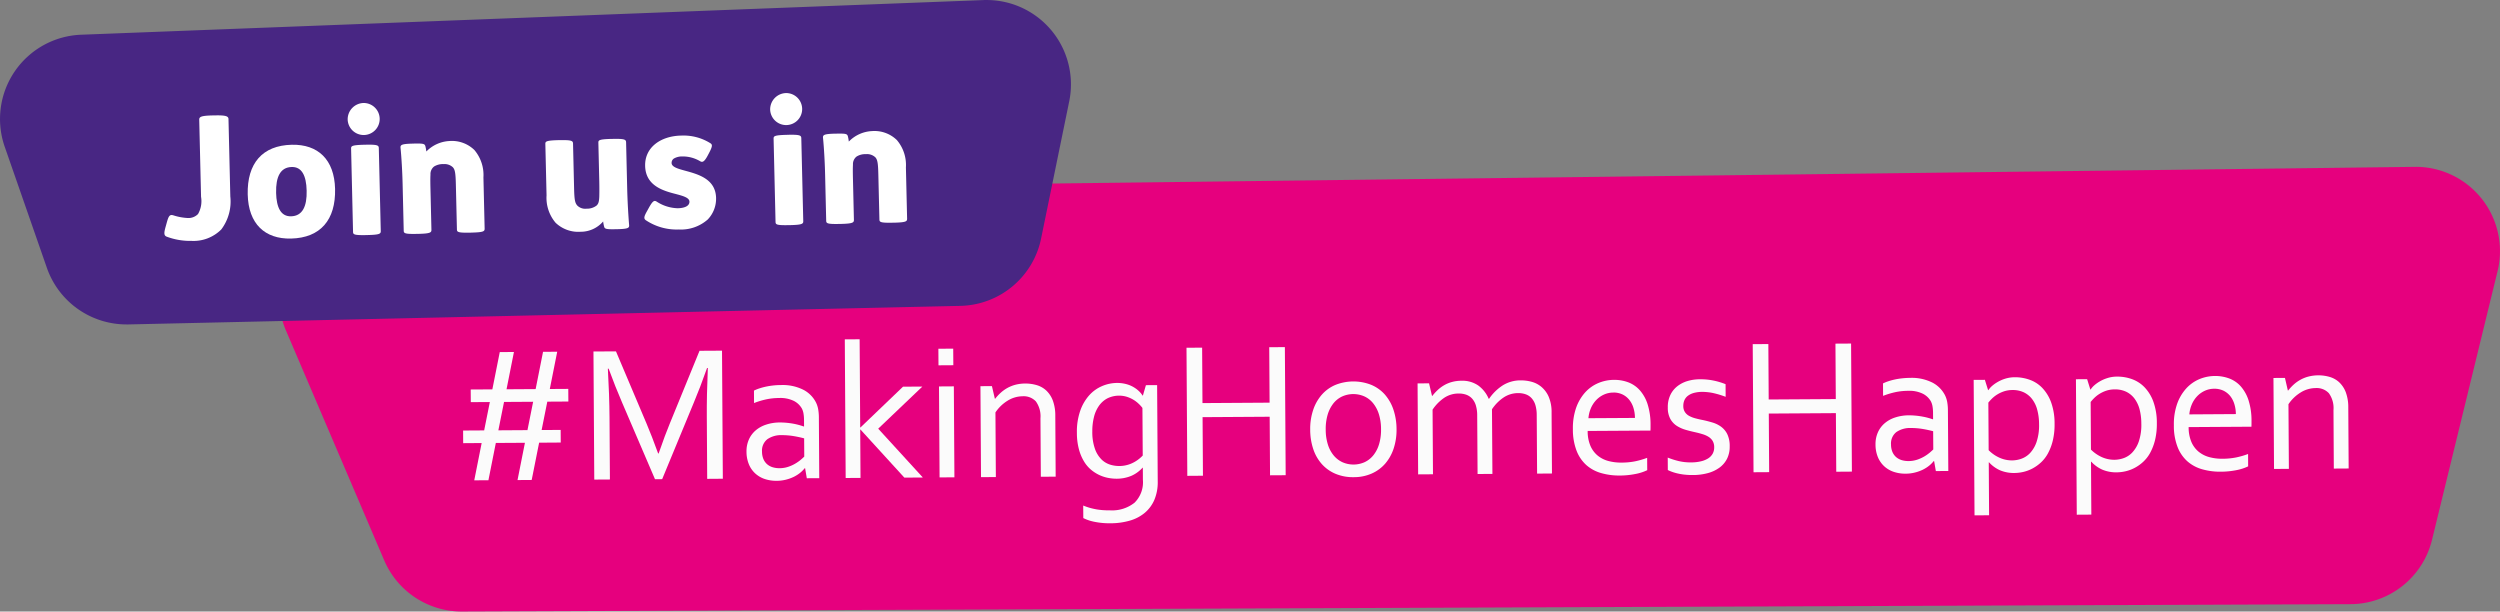 <svg xmlns="http://www.w3.org/2000/svg" width="351.798" height="86.055" viewBox="0 0 351.798 86.055"><rect x="0" y="0" width="351.798" height="86.055" fill="#808080" stroke="none"/><defs><style>.a{fill:#e6007e;}.b{fill:#482683;}.c{fill:#fff;}.d{fill:#fbfbfb;}</style></defs><g transform="translate(-62 -595.787)"><path class="a" d="M702.69,342.412h-.146l-281.874,3.451a11.874,11.874,0,0,0-4.6.988l-6.917,3.015a11.866,11.866,0,0,0-6.17,15.541l13.841,32.379a11.866,11.866,0,0,0,10.909,7.2h.047l265.728-1.035a11.863,11.863,0,0,0,11.48-9.052l9.227-37.81a11.865,11.865,0,0,0-11.528-14.679Z" transform="translate(-300.758 276.854)"/><path class="b" d="M525.872,333.45c-.152,0-.3,0-.459.01L398.45,338.336A11.868,11.868,0,0,0,387.7,354.095l5.934,17.045a11.867,11.867,0,0,0,11.205,7.964c.089,0,.175,0,.264,0l117.079-2.612a11.866,11.866,0,0,0,11.36-9.481L537.5,347.7a11.868,11.868,0,0,0-11.624-14.247Z" transform="translate(-325.038 262.337)"/><g transform="translate(85.134 608.883)"><path class="c" d="M402.925,339.652c1.541-.037,1.952.1,1.962.508l.257,10.9a6.53,6.53,0,0,1-1.265,4.632,5.5,5.5,0,0,1-4.2,1.617,9.388,9.388,0,0,1-3.484-.592c-.414-.16-.4-.521-.155-1.394l.134-.485c.267-.969.4-1.286.938-1.129a7.869,7.869,0,0,0,2.057.383,1.871,1.871,0,0,0,1.431-.563,3.628,3.628,0,0,0,.427-2.418l-.257-10.857c-.008-.411.278-.561,1.889-.6Z" transform="translate(-395.868 -336.508)"/><path class="c" d="M412.637,347.441c.1,4.357-2.054,6.89-6.2,6.987-3.681.086-6-2.075-6.094-6.214-.1-4.359,2.054-6.89,6.193-6.987C410.224,341.14,412.54,343.3,412.637,347.441Zm-8.3.534c.05,2.141.7,3.354,2.1,3.322,1.614-.037,2.256-1.4,2.2-3.618-.05-2.14-.7-3.356-2.1-3.322C404.929,344.394,404.288,345.759,404.34,347.975Z" transform="translate(-388.619 -333.953)"/><path class="c" d="M407.971,338.982a2.253,2.253,0,1,1-2.258,2.319A2.295,2.295,0,0,1,407.971,338.982Zm.259,5.871c1.711-.039,1.857.1,1.865.487l.275,11.653c.008.385-.131.532-1.842.571l-.121.005c-1.878.042-1.928-.1-1.939-.485l-.272-11.653c-.011-.385.034-.532,1.912-.576Z" transform="translate(-379.923 -337.585)"/><path class="c" d="M412.774,348.053l.128,5.465c.008.385-.157.532-1.865.574l-.12,0c-1.855.044-1.907-.1-1.915-.485l-.152-6.453c-.042-1.829-.162-3.825-.288-5.1-.06-.48.058-.626,1.742-.665l.121-.005c1.349-.031,1.519.037,1.621.349a5.3,5.3,0,0,1,.139.767,4.887,4.887,0,0,1,3.264-1.475,4.526,4.526,0,0,1,3.5,1.268,5.431,5.431,0,0,1,1.271,3.849l.17,7.2c.008.385-.133.531-1.841.571l-.121.005c-1.878.042-1.931-.1-1.939-.485l-.149-6.308c-.037-1.59-.121-2.07-.417-2.4a1.7,1.7,0,0,0-1.313-.451,2.34,2.34,0,0,0-1.341.343,1.351,1.351,0,0,0-.5,1.145C412.732,346.318,412.753,347.185,412.774,348.053Z" transform="translate(-375.326 -334.277)"/><path class="c" d="M418.339,341.091c1.711-.039,1.881.1,1.889.487l.149,6.306c.039,1.687.144,2.046.443,2.4a1.578,1.578,0,0,0,1.31.451,2.214,2.214,0,0,0,1.412-.443c.259-.246.348-.537.38-1.237.013-.482.018-1.229,0-2.1l-.128-5.465c-.008-.385.013-.532,1.891-.576l.121,0c1.708-.039,1.881.1,1.889.487l.152,6.453c.042,1.828.162,3.825.265,5.1.06.482-.034.629-1.719.668l-.121,0c-1.373.031-1.59-.034-1.671-.369a5.49,5.49,0,0,1-.136-.721,4.157,4.157,0,0,1-3.17,1.449,4.624,4.624,0,0,1-3.523-1.268,5.426,5.426,0,0,1-1.271-3.849l-.168-7.2c-.011-.385.037-.532,1.913-.576Z" transform="translate(-362.725 -334.464)"/><path class="c" d="M422.256,350.936c.555-1,.768-1.127,1.11-.92a5.687,5.687,0,0,0,2.984.943c1.156-.029,1.653-.424,1.64-.93-.013-.579-.983-.82-1.878-1.064-1.842-.464-4.292-1.176-4.357-3.969-.06-2.575,2.14-4.194,5.054-4.262a7.118,7.118,0,0,1,4.145,1.085c.27.186.3.4-.186,1.328l-.231.438c-.461.854-.723.932-1.016.773a4.781,4.781,0,0,0-2.52-.689,2.3,2.3,0,0,0-1.2.294.73.73,0,0,0-.322.634c.016.576.959.82,1.931,1.087,1.865.508,4.265,1.176,4.328,3.825a4.216,4.216,0,0,1-1.182,3.039,5.686,5.686,0,0,1-4.061,1.4,7.821,7.821,0,0,1-4.656-1.313c-.3-.236-.254-.5.186-1.281Z" transform="translate(-354.106 -334.75)"/><path class="c" d="M430.664,338.449a2.252,2.252,0,1,1-2.258,2.319A2.293,2.293,0,0,1,430.664,338.449Zm.259,5.871c1.708-.039,1.857.1,1.866.485l.275,11.656c.01.385-.131.532-1.842.571l-.121,0c-1.878.045-1.928-.1-1.939-.485L428.89,344.9c-.01-.385.037-.529,1.913-.574Z" transform="translate(-343.164 -338.449)"/><path class="c" d="M435.467,347.517l.128,5.465c.008.385-.157.534-1.866.574l-.12,0c-1.855.045-1.907-.1-1.915-.485l-.152-6.453c-.042-1.829-.162-3.825-.288-5.1-.061-.482.058-.629,1.742-.668l.12,0c1.349-.031,1.519.037,1.622.348a5.349,5.349,0,0,1,.139.768,4.875,4.875,0,0,1,3.264-1.475,4.516,4.516,0,0,1,3.5,1.265,5.422,5.422,0,0,1,1.271,3.851l.168,7.2c.01.385-.131.535-1.839.574l-.12,0c-1.878.045-1.931-.1-1.939-.485l-.15-6.309c-.036-1.588-.12-2.067-.416-2.4a1.691,1.691,0,0,0-1.313-.451,2.313,2.313,0,0,0-1.341.343,1.358,1.358,0,0,0-.5,1.145C435.425,345.785,435.446,346.65,435.467,347.517Z" transform="translate(-338.567 -335.14)"/></g><g transform="translate(127.171 643.531)"><path class="d" d="M416.025,357.64l1.045-5.248,1.994-.013-1.043,5.247,4.095-.026,1.043-5.245,1.994-.013-1.043,5.245,2.6-.016.011,1.779-2.963.018-.8,3.993,2.68-.016.01,1.776-3.042.021-1.045,5.245-1.994.013,1.043-5.245-4.095.024-1.043,5.247-1.994.013,1.043-5.247-2.6.018-.011-1.779,2.963-.018.8-3.993-2.68.016-.013-1.779Zm.846,5.761,4.095-.026.8-3.993-4.095.026Z" transform="translate(-411.914 -350.591)"/><path class="d" d="M428.58,370.364l-1.008.008-4.608-10.736q-.959-2.216-1.918-4.823h-.107q.212,3.757.233,6.882l.055,8.716-2.2.013-.115-18.025,3.167-.018,4.307,10.17q.739,1.745,1.629,4.2h.068q.951-2.739,1.575-4.226l4.179-10.225,3.165-.018.115,18.022-2.2.016-.055-8.716q-.02-3.058.144-6.885l-.108,0q-.978,2.767-1.854,4.847Z" transform="translate(-400.572 -350.681)"/><path class="d" d="M435.382,365.833h-.055a4.367,4.367,0,0,1-.642.645,4.89,4.89,0,0,1-.9.571,5.681,5.681,0,0,1-1.116.4,5.373,5.373,0,0,1-1.292.157,5.161,5.161,0,0,1-1.708-.265,3.742,3.742,0,0,1-1.336-.8,3.609,3.609,0,0,1-.877-1.294,4.633,4.633,0,0,1-.322-1.734,4.107,4.107,0,0,1,.332-1.713,3.65,3.65,0,0,1,.956-1.286,4.318,4.318,0,0,1,1.483-.817,6.153,6.153,0,0,1,1.917-.3,10.91,10.91,0,0,1,1.847.163,9.628,9.628,0,0,1,1.512.4h.052l-.005-.888a5.7,5.7,0,0,0-.073-.93,2.348,2.348,0,0,0-.233-.713,2.718,2.718,0,0,0-1.124-1.064,4.3,4.3,0,0,0-2.078-.411,8.808,8.808,0,0,0-1.826.194,11.264,11.264,0,0,0-1.7.516l-.01-1.753a5.858,5.858,0,0,1,.76-.307,8.9,8.9,0,0,1,.922-.249c.322-.068.663-.123,1.021-.163s.718-.057,1.077-.06a6.476,6.476,0,0,1,3.178.668,4.1,4.1,0,0,1,1.782,1.808,3.658,3.658,0,0,1,.3.946,6.908,6.908,0,0,1,.094,1.14l.055,8.541-1.753.01Zm-.136-4.2c-.385-.107-.841-.207-1.367-.3a10.192,10.192,0,0,0-1.745-.152,3.386,3.386,0,0,0-2.075.579,2.03,2.03,0,0,0-.741,1.742,2.683,2.683,0,0,0,.194,1.037,2.033,2.033,0,0,0,.521.731,2.148,2.148,0,0,0,.781.427,3.185,3.185,0,0,0,.959.134,3.848,3.848,0,0,0,1.247-.2,5.106,5.106,0,0,0,1.022-.472,5.661,5.661,0,0,0,.762-.542c.209-.181.361-.322.458-.419Z" transform="translate(-387.258 -347.691)"/><path class="d" d="M440.607,358.344l2.722-.016-6.214,5.926,6.28,6.869-2.6.018-6.186-6.778h-.026l.042,6.817-2.088.013-.123-19.508,2.088-.013.079,12.421h.026Z" transform="translate(-378.705 -351.674)"/><path class="d" d="M437.457,354.522l-.016-2.332,2.088-.013.016,2.332Zm.152,15.774-.081-12.8,2.088-.013.081,12.8Z" transform="translate(-370.564 -350.859)"/><path class="d" d="M441.73,356.193h.042a6.45,6.45,0,0,1,.77-.833,4.937,4.937,0,0,1,2.093-1.14,5.75,5.75,0,0,1,3.01.063,3.378,3.378,0,0,1,1.339.773,3.768,3.768,0,0,1,.907,1.4,6.065,6.065,0,0,1,.343,2.133l.052,8.567-2.088.013-.052-8.229a3.576,3.576,0,0,0-.653-2.381,2.352,2.352,0,0,0-1.87-.715,4.047,4.047,0,0,0-2.086.613,5.533,5.533,0,0,0-1.726,1.661l.057,9.094-2.088.013-.081-12.8,1.616-.011Z" transform="translate(-366.904 -347.825)"/><path class="d" d="M450.531,354.019a4.917,4.917,0,0,1,1.457.207,4.062,4.062,0,0,1,1.066.5,3.7,3.7,0,0,1,.71.595,2.859,2.859,0,0,1,.361.469h.053l.422-1.457,1.577-.01.086,13.552a6.342,6.342,0,0,1-.469,2.581,4.9,4.9,0,0,1-1.349,1.834,5.715,5.715,0,0,1-2.1,1.1,9.727,9.727,0,0,1-2.725.375,10.445,10.445,0,0,1-2.266-.207,6.043,6.043,0,0,1-1.564-.524l-.013-1.763c.307.123.6.228.891.312s.587.152.891.21a9.093,9.093,0,0,0,.938.12c.319.026.671.037,1.058.034A5.077,5.077,0,0,0,453,370.87a4.039,4.039,0,0,0,1.176-3.214l-.011-1.711h-.039a4.559,4.559,0,0,1-1.59,1.15,5.322,5.322,0,0,1-2.078.4,6.236,6.236,0,0,1-1.16-.113,5.322,5.322,0,0,1-1.242-.4,5.4,5.4,0,0,1-1.189-.76,4.685,4.685,0,0,1-1-1.195,6.558,6.558,0,0,1-.7-1.7,8.807,8.807,0,0,1-.278-2.277,8.9,8.9,0,0,1,.466-3.107,6.468,6.468,0,0,1,1.263-2.182,5.14,5.14,0,0,1,1.813-1.3A5.452,5.452,0,0,1,450.531,354.019Zm-3.474,6.838a7.077,7.077,0,0,0,.38,2.463,3.956,3.956,0,0,0,.933,1.483,3,3,0,0,0,1.223.72,4.318,4.318,0,0,0,3.071-.215,4.914,4.914,0,0,0,1.488-1.074l-.042-6.7a4.612,4.612,0,0,0-.49-.547,4.363,4.363,0,0,0-.723-.569,4.426,4.426,0,0,0-.938-.437,3.749,3.749,0,0,0-2.782.207A3.391,3.391,0,0,0,448,357.228a4.687,4.687,0,0,0-.71,1.588A8.116,8.116,0,0,0,447.057,360.857Z" transform="translate(-358.519 -347.875)"/><path class="d" d="M453.014,359.97l9.445-.06-.05-7.8,2.2-.016.113,18.025-2.2.013-.052-8.242-9.442.06.053,8.242-2.2.016-.115-18.025,2.2-.013Z" transform="translate(-348.974 -350.992)"/><path class="d" d="M469.563,360.649a8.321,8.321,0,0,1-.414,2.751,6.225,6.225,0,0,1-1.205,2.13,5.391,5.391,0,0,1-1.9,1.378,6.188,6.188,0,0,1-2.5.5,6.335,6.335,0,0,1-2.554-.469,5.354,5.354,0,0,1-1.923-1.355,6.007,6.007,0,0,1-1.218-2.114,8.545,8.545,0,0,1-.435-2.746,8.367,8.367,0,0,1,.414-2.764,6.233,6.233,0,0,1,1.2-2.135,5.316,5.316,0,0,1,1.9-1.386,6.834,6.834,0,0,1,5.056-.031,5.272,5.272,0,0,1,1.923,1.36,6.227,6.227,0,0,1,1.213,2.122A8.68,8.68,0,0,1,469.563,360.649Zm-2.182.013a7,7,0,0,0-.3-2.106,4.661,4.661,0,0,0-.817-1.556,3.4,3.4,0,0,0-1.239-.962,3.851,3.851,0,0,0-3.126.018,3.44,3.44,0,0,0-1.226.977,4.736,4.736,0,0,0-.8,1.569,7.044,7.044,0,0,0-.275,2.109,6.929,6.929,0,0,0,.3,2.093,4.527,4.527,0,0,0,.823,1.551,3.545,3.545,0,0,0,1.247.956,3.844,3.844,0,0,0,3.118-.021,3.482,3.482,0,0,0,1.221-.972,4.6,4.6,0,0,0,.8-1.559A7,7,0,0,0,467.381,360.662Z" transform="translate(-338.214 -348.005)"/><path class="d" d="M473.713,367.042l-2.088.013-.053-8.232a4.839,4.839,0,0,0-.191-1.42,2.487,2.487,0,0,0-.529-.959,2.067,2.067,0,0,0-.825-.547,3.084,3.084,0,0,0-1.071-.168,3.63,3.63,0,0,0-2.033.61A6.128,6.128,0,0,0,465.291,358l.058,9.094-2.088.013-.081-12.8,1.616-.011.417,1.776h.039a7.155,7.155,0,0,1,.758-.833,4.923,4.923,0,0,1,.911-.678,4.535,4.535,0,0,1,1.108-.458,5.1,5.1,0,0,1,1.318-.17,3.929,3.929,0,0,1,2.376.671,4.46,4.46,0,0,1,1.467,1.865l.053,0a6.8,6.8,0,0,1,1.931-1.889,4.714,4.714,0,0,1,2.546-.7,5.737,5.737,0,0,1,1.43.178,3.6,3.6,0,0,1,1.394.686,3.805,3.805,0,0,1,1.064,1.386,5.428,5.428,0,0,1,.43,2.287l.055,8.567L480,367l-.053-8.232a4.846,4.846,0,0,0-.189-1.42,2.523,2.523,0,0,0-.532-.959,2.01,2.01,0,0,0-.825-.547,3.093,3.093,0,0,0-1.074-.17,3.673,3.673,0,0,0-2.036.613,6,6,0,0,0-1.64,1.661Z" transform="translate(-328.872 -348.098)"/><path class="d" d="M478.372,365.5a9.753,9.753,0,0,0,1.894-.178,11.772,11.772,0,0,0,1.7-.49l.011,1.737a6.757,6.757,0,0,1-1.7.542,11.275,11.275,0,0,1-2.167.21,9.138,9.138,0,0,1-2.58-.335,5.359,5.359,0,0,1-2.1-1.116,5.257,5.257,0,0,1-1.394-2.033,8.26,8.26,0,0,1-.519-3.034,8.676,8.676,0,0,1,.464-3.042,6.448,6.448,0,0,1,1.279-2.156,5.256,5.256,0,0,1,1.844-1.3,5.69,5.69,0,0,1,2.19-.445,5.575,5.575,0,0,1,2.009.343,4.16,4.16,0,0,1,1.627,1.116,5.479,5.479,0,0,1,1.1,1.973,9.443,9.443,0,0,1,.414,2.908l0,.275c0,.076,0,.249-.011.519l-8.837.055a5.175,5.175,0,0,0,.383,2.08,3.655,3.655,0,0,0,1.019,1.381,4,4,0,0,0,1.507.765A6.843,6.843,0,0,0,478.372,365.5Zm-1.163-9.853a3.2,3.2,0,0,0-1.341.291,3.467,3.467,0,0,0-1.079.775,3.894,3.894,0,0,0-.744,1.142,4.524,4.524,0,0,0-.343,1.4l6.544-.039a4.766,4.766,0,0,0-.207-1.407,3.326,3.326,0,0,0-.587-1.134,2.737,2.737,0,0,0-.943-.757A2.926,2.926,0,0,0,477.209,355.642Z" transform="translate(-315.351 -348.149)"/><path class="d" d="M478.807,357.581a1.514,1.514,0,0,0,.23.859,1.652,1.652,0,0,0,.6.542,3.79,3.79,0,0,0,.872.338q.491.134,1.022.236c.482.1.941.223,1.37.349a4.045,4.045,0,0,1,1.2.579,2.874,2.874,0,0,1,.888,1.05,3.833,3.833,0,0,1,.346,1.732,3.765,3.765,0,0,1-.364,1.719,3.5,3.5,0,0,1-1.058,1.26,4.969,4.969,0,0,1-1.638.778,7.983,7.983,0,0,1-2.1.275,9.91,9.91,0,0,1-1.273-.066,7.955,7.955,0,0,1-1.014-.183,6.486,6.486,0,0,1-.749-.231,4.9,4.9,0,0,1-.513-.225l-.011-1.75a11.206,11.206,0,0,0,1.577.5,7.376,7.376,0,0,0,1.721.178,5.886,5.886,0,0,0,1.333-.144,3.338,3.338,0,0,0,1.024-.4,1.877,1.877,0,0,0,.658-.663,1.835,1.835,0,0,0,.225-.925,1.713,1.713,0,0,0-.217-.888,1.77,1.77,0,0,0-.574-.576,3.4,3.4,0,0,0-.828-.37c-.314-.1-.644-.186-.988-.265-.451-.1-.906-.209-1.37-.343a4.841,4.841,0,0,1-1.265-.555,2.752,2.752,0,0,1-.927-.985,3.27,3.27,0,0,1-.359-1.609,3.891,3.891,0,0,1,.354-1.753,3.423,3.423,0,0,1,.975-1.231,4.291,4.291,0,0,1,1.435-.739,6.08,6.08,0,0,1,1.737-.251,9.036,9.036,0,0,1,1.975.189,9.887,9.887,0,0,1,1.653.5l.011,1.779a12.666,12.666,0,0,0-1.6-.495,7.591,7.591,0,0,0-1.664-.2,4.523,4.523,0,0,0-1.234.155,2.453,2.453,0,0,0-.841.416,1.6,1.6,0,0,0-.474.624A1.97,1.97,0,0,0,478.807,357.581Z" transform="translate(-307.104 -348.196)"/><path class="d" d="M483.427,359.776l9.442-.06-.047-7.8,2.2-.013.113,18.022-2.2.016-.052-8.245-9.442.06.052,8.245-2.2.013-.113-18.025,2.2-.013Z" transform="translate(-299.709 -351.303)"/><path class="d" d="M496.022,365.45h-.052a4.258,4.258,0,0,1-.642.645,4.958,4.958,0,0,1-.9.571,5.648,5.648,0,0,1-1.116.4,5.382,5.382,0,0,1-1.292.157,5.065,5.065,0,0,1-1.706-.265,3.692,3.692,0,0,1-1.339-.8,3.643,3.643,0,0,1-.878-1.294,4.64,4.64,0,0,1-.322-1.735,4.1,4.1,0,0,1,.333-1.713,3.614,3.614,0,0,1,.956-1.286,4.348,4.348,0,0,1,1.483-.817,6.24,6.24,0,0,1,1.918-.3,10.615,10.615,0,0,1,1.847.165,9.366,9.366,0,0,1,1.511.393h.053l-.005-.888a5.7,5.7,0,0,0-.074-.93,2.443,2.443,0,0,0-.233-.713,2.717,2.717,0,0,0-1.124-1.064,4.3,4.3,0,0,0-2.077-.411,8.769,8.769,0,0,0-1.823.194,11.537,11.537,0,0,0-1.7.516l-.01-1.75a5.458,5.458,0,0,1,.76-.309,8.906,8.906,0,0,1,.922-.249,9.662,9.662,0,0,1,1.022-.16,10.53,10.53,0,0,1,1.077-.063,6.476,6.476,0,0,1,3.178.668,4.1,4.1,0,0,1,1.781,1.808,3.644,3.644,0,0,1,.3.948,6.907,6.907,0,0,1,.094,1.137l.055,8.541-1.753.01Zm-.134-4.2c-.385-.1-.841-.207-1.368-.3a10.189,10.189,0,0,0-1.745-.152,3.384,3.384,0,0,0-2.075.579,2.036,2.036,0,0,0-.742,1.742,2.68,2.68,0,0,0,.194,1.038,2.006,2.006,0,0,0,.521.731,2.176,2.176,0,0,0,.781.427,3.2,3.2,0,0,0,.962.134,3.894,3.894,0,0,0,1.245-.2,5.335,5.335,0,0,0,1.021-.471,5.854,5.854,0,0,0,.762-.545c.21-.181.362-.32.461-.419Z" transform="translate(-289.026 -348.313)"/><path class="d" d="M504.432,360.268a9.539,9.539,0,0,1-.251,2.366,7.353,7.353,0,0,1-.684,1.8,4.957,4.957,0,0,1-1.006,1.292,5.721,5.721,0,0,1-1.2.844,5.228,5.228,0,0,1-1.263.466,5.659,5.659,0,0,1-1.21.149,5.008,5.008,0,0,1-2.044-.372,4.653,4.653,0,0,1-1.564-1.129h-.039l.047,7.451-2.049.013-.121-19.062,1.577-.01.453,1.454h.039a2.917,2.917,0,0,1,.448-.529,4.835,4.835,0,0,1,.739-.55,5.262,5.262,0,0,1,1.114-.514,4.642,4.642,0,0,1,1.42-.225,6.08,6.08,0,0,1,2.082.353,4.59,4.59,0,0,1,1.779,1.145,5.841,5.841,0,0,1,1.247,2.033A8.722,8.722,0,0,1,504.432,360.268Zm-2.182.039a7.789,7.789,0,0,0-.252-2,4.283,4.283,0,0,0-.72-1.512,3.2,3.2,0,0,0-1.171-.956,3.6,3.6,0,0,0-1.6-.328,3.833,3.833,0,0,0-1.184.183,4.553,4.553,0,0,0-.967.451,4.309,4.309,0,0,0-.742.584,6.349,6.349,0,0,0-.5.555l.042,6.694a5.065,5.065,0,0,0,1.519,1.056,4.277,4.277,0,0,0,1.823.38,3.924,3.924,0,0,0,1.258-.231,3.135,3.135,0,0,0,1.224-.8,4.353,4.353,0,0,0,.917-1.564A7.256,7.256,0,0,0,502.25,360.307Z" transform="translate(-280.486 -348.371)"/><path class="d" d="M509.924,360.231a9.641,9.641,0,0,1-.249,2.366,7.452,7.452,0,0,1-.686,1.8,4.945,4.945,0,0,1-1.006,1.292,5.578,5.578,0,0,1-1.2.844,5.259,5.259,0,0,1-1.263.466,5.686,5.686,0,0,1-1.21.149,4.976,4.976,0,0,1-2.046-.372,4.648,4.648,0,0,1-1.564-1.126h-.04l.047,7.448-2.049.013-.118-19.062,1.575-.01.453,1.454h.042a2.817,2.817,0,0,1,.448-.529,4.818,4.818,0,0,1,.736-.55,5.136,5.136,0,0,1,1.116-.511,4.471,4.471,0,0,1,1.42-.225,6.039,6.039,0,0,1,2.083.351,4.64,4.64,0,0,1,1.779,1.147,5.772,5.772,0,0,1,1.245,2.033A8.69,8.69,0,0,1,509.924,360.231Zm-2.183.039a7.922,7.922,0,0,0-.249-2,4.373,4.373,0,0,0-.721-1.512,3.224,3.224,0,0,0-1.171-.956,3.622,3.622,0,0,0-1.6-.325,3.833,3.833,0,0,0-1.184.181,4.588,4.588,0,0,0-.964.451,4.2,4.2,0,0,0-.741.584,5.956,5.956,0,0,0-.5.555l.042,6.7a5.131,5.131,0,0,0,1.517,1.053,4.283,4.283,0,0,0,1.826.38,3.956,3.956,0,0,0,1.258-.231,3.1,3.1,0,0,0,1.221-.8,4.348,4.348,0,0,0,.917-1.561A7.282,7.282,0,0,0,507.741,360.271Z" transform="translate(-271.587 -348.426)"/><path class="d" d="M510.647,365.293a9.965,9.965,0,0,0,1.894-.181,11.126,11.126,0,0,0,1.7-.49l.01,1.74a6.866,6.866,0,0,1-1.692.542,11.535,11.535,0,0,1-2.169.21,9.222,9.222,0,0,1-2.581-.335,5.322,5.322,0,0,1-2.1-1.119,5.219,5.219,0,0,1-1.391-2.03,8.161,8.161,0,0,1-.519-3.036,8.612,8.612,0,0,1,.464-3.039,6.366,6.366,0,0,1,1.276-2.156,5.3,5.3,0,0,1,1.845-1.308,5.752,5.752,0,0,1,2.19-.445,5.638,5.638,0,0,1,2.01.346,4.123,4.123,0,0,1,1.627,1.114,5.506,5.506,0,0,1,1.1,1.975,9.425,9.425,0,0,1,.414,2.908l0,.275c0,.076,0,.249-.01.519l-8.837.055a5.261,5.261,0,0,0,.383,2.08,3.649,3.649,0,0,0,1.019,1.381,4.04,4.04,0,0,0,1.506.765A6.949,6.949,0,0,0,510.647,365.293Zm-1.163-9.853a3.194,3.194,0,0,0-1.341.291,3.5,3.5,0,0,0-1.079.776,3.831,3.831,0,0,0-.742,1.142,4.456,4.456,0,0,0-.346,1.4l6.547-.042a4.821,4.821,0,0,0-.21-1.4,3.414,3.414,0,0,0-.584-1.137,2.8,2.8,0,0,0-.946-.754A2.92,2.92,0,0,0,509.484,355.44Z" transform="translate(-263.065 -348.481)"/><path class="d" d="M511.18,355.753h.042a6.6,6.6,0,0,1,.768-.833,4.957,4.957,0,0,1,.945-.678,4.867,4.867,0,0,1,1.15-.459,5.712,5.712,0,0,1,3.01.06,3.375,3.375,0,0,1,1.339.773,3.768,3.768,0,0,1,.906,1.4,6.071,6.071,0,0,1,.343,2.133l.052,8.57-2.088.013L517.6,358.5a3.567,3.567,0,0,0-.655-2.379,2.345,2.345,0,0,0-1.871-.718,4.045,4.045,0,0,0-2.083.613,5.593,5.593,0,0,0-1.727,1.661l.058,9.093-2.088.013-.081-12.8,1.617-.01Z" transform="translate(-254.405 -348.538)"/></g></g></svg>